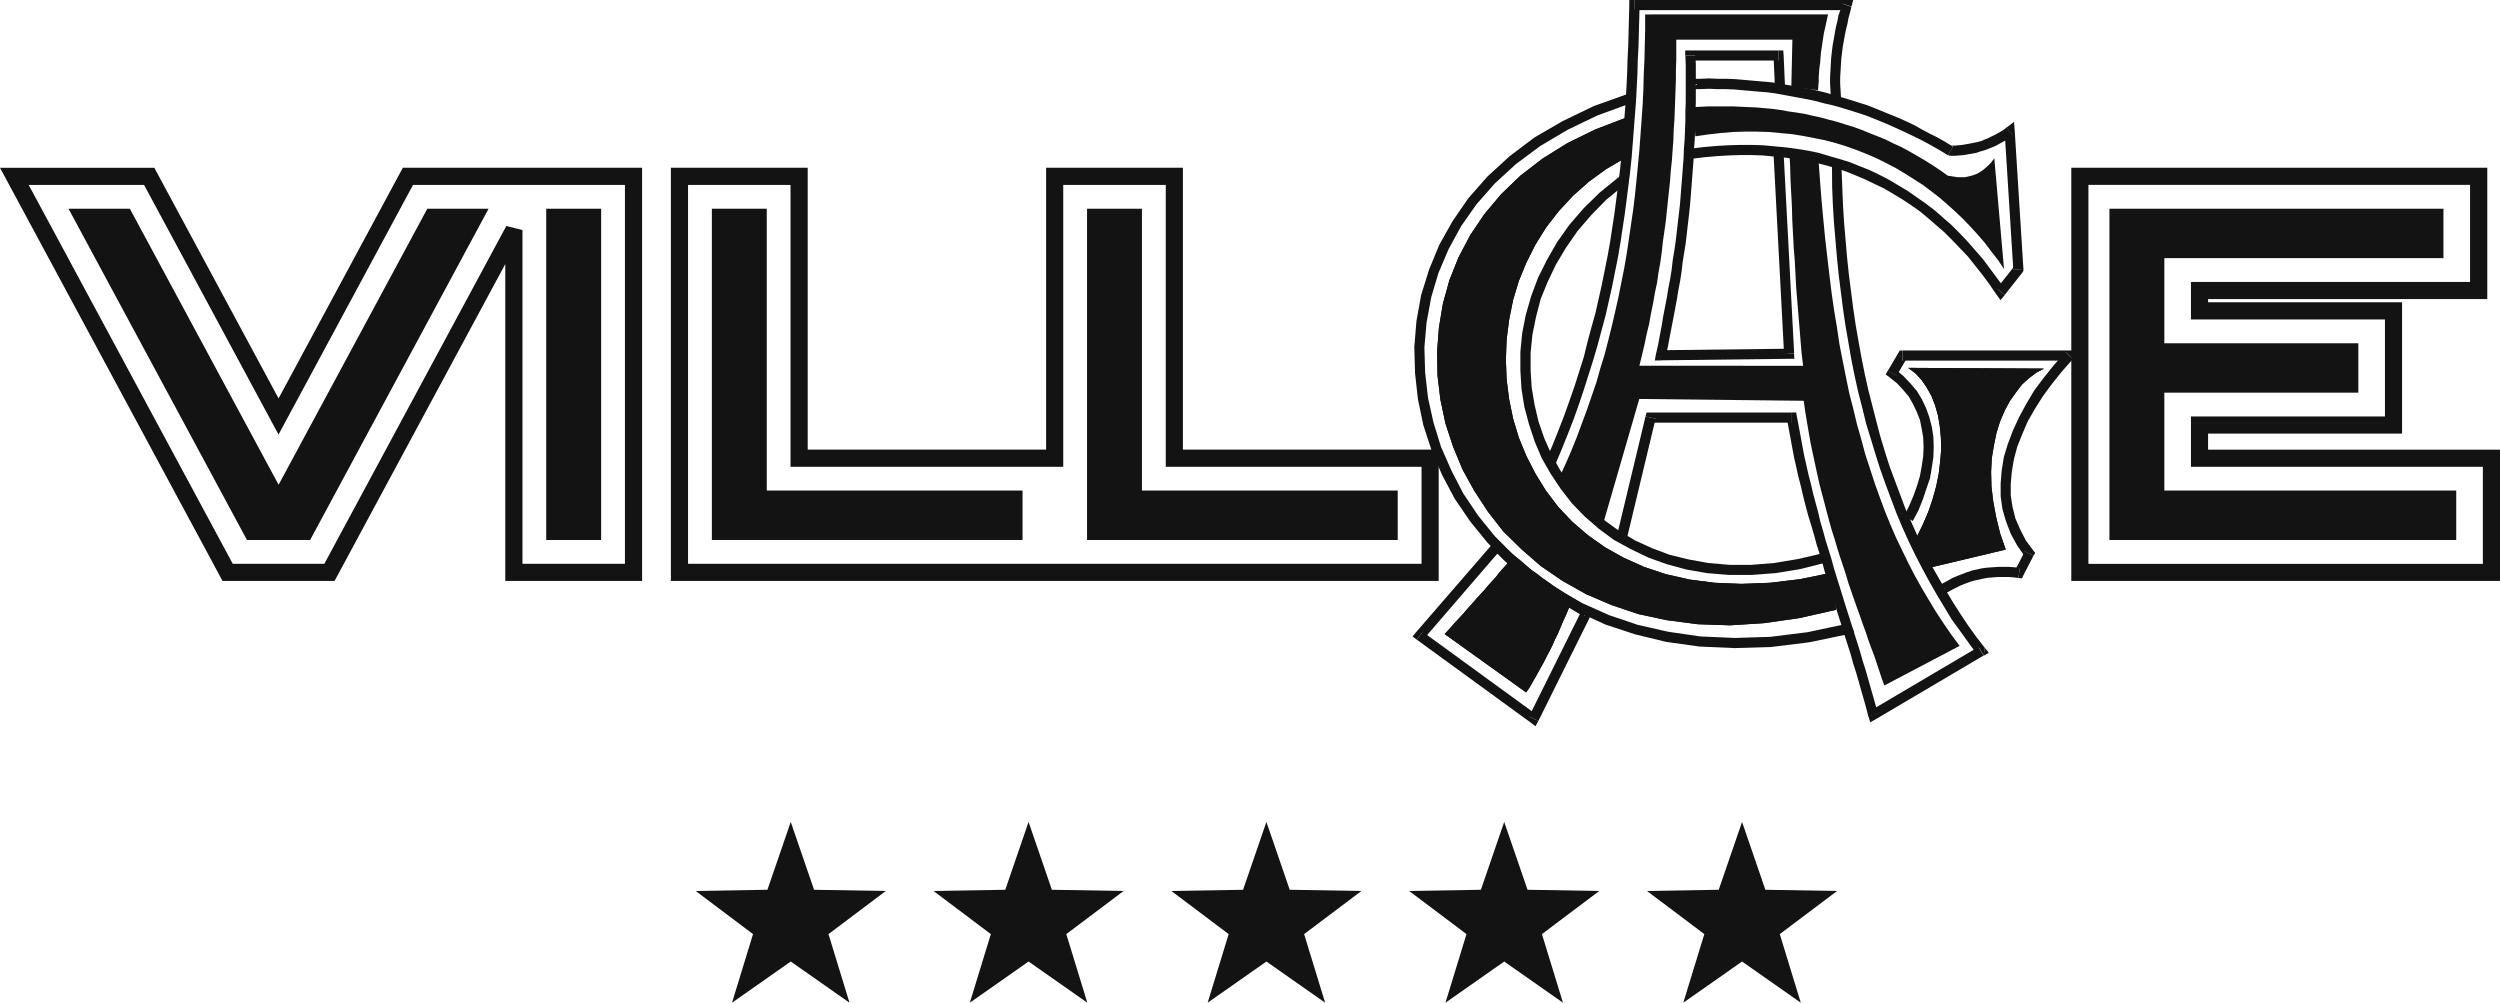<svg id="logo-footer" xmlns="http://www.w3.org/2000/svg" width="165.08" height="66.21" viewBox="0 0 165.08 66.21">
  <path id="Caminho_26029" data-name="Caminho 26029" d="M95.368,111.553l-4.736.08,3.785,2.848L93.03,119.01l3.877-2.719,3.879,2.719L99.4,114.481l3.784-2.848-4.737-.08-1.539-4.48Z" transform="translate(-44.693 -52.8)" fill="#131313"/>
  <path id="Caminho_26030" data-name="Caminho 26030" d="M126.35,111.553l-4.737.08,3.785,2.848-1.388,4.529,3.878-2.719,3.879,2.719-1.388-4.529,3.785-2.848-4.737-.08-1.539-4.48Z" transform="translate(-59.97 -52.8)" fill="#131313"/>
  <path id="Caminho_26031" data-name="Caminho 26031" d="M157.331,111.553l-4.737.08,3.786,2.848-1.388,4.529,3.879-2.719,3.878,2.719-1.388-4.529,3.785-2.848-4.736-.08-1.539-4.48Z" transform="translate(-75.248 -52.8)" fill="#131313"/>
  <path id="Caminho_26032" data-name="Caminho 26032" d="M188.313,111.553l-4.737.08,3.785,2.848-1.387,4.529,3.878-2.719,3.879,2.719-1.388-4.529,3.784-2.848-4.736-.08-1.539-4.48Z" transform="translate(-90.526 -52.8)" fill="#131313"/>
  <path id="Caminho_26033" data-name="Caminho 26033" d="M219.294,111.553l-4.736.08,3.785,2.848-1.388,4.529,3.879-2.719,3.878,2.719-1.387-4.529,3.785-2.848-4.737-.08-1.538-4.48Z" transform="translate(-105.803 -52.8)" fill="#131313"/>
  <path id="Caminho_26034" data-name="Caminho 26034" d="M297.574,48.007v0Zm-26.611-1.573V22.986h25.2v6.407h-18.43V31.87h12.81v6.408h-12.81V41.6h19.275v6.409H270.962Zm-1.131-24.578V49.137H298.14V40.468H278.864V39.408h12.809v-8.67H278.865v-.213H297.3v-8.67H269.832Z" transform="translate(-133.06 -10.777)" fill="#131313"/>
  <path id="Caminho_26035" data-name="Caminho 26035" d="M297.7,49.065H274.8V27.191h22.056v3.262h-18.43v5.621h12.81v3.263h-12.81V45.8H297.7Z" transform="translate(-135.51 -13.409)" fill="#131313"/>
  <path id="Caminho_26036" data-name="Caminho 26036" d="M26.828,23.813l.445-.826H41.266V48.006H34.5V25.969L33.433,25.7,21.862,47.179l-.445.827H15.369l-.444-.826L3.143,25.305l-1.25-2.318h7.62l.445.826,8.434,15.659ZM26.6,21.855l-.766,1.421L18.394,37.086,10.955,23.276l-.765-1.42H0l2.146,3.985L13.929,47.715l.763,1.422h7.4l.766-1.422,10.506-19.5V49.137H42.4V21.855ZM77.545,41.034h0Zm-7.337.565V22.987h6.77V41.6H93.867v6.408H45.433V22.987H52.2V41.6ZM69.077,21.855V40.467H53.334V21.855H44.3V49.137H95v-8.67H78.11V21.855Z" transform="translate(0 -10.777)" fill="#131313"/>
  <path id="Caminho_26037" data-name="Caminho 26037" d="M36.665,27.191,24.881,49.065h-4.17L8.928,27.191h4.049L22.8,45.418l9.819-18.227Z" transform="translate(-4.403 -13.408)" fill="#131313"/>
  <rect id="Retângulo_6603" data-name="Retângulo 6603" width="3.626" height="21.874" transform="translate(36.068 13.783)" fill="#131313"/>
  <path id="Caminho_26038" data-name="Caminho 26038" d="M113.25,49.065H92.736V27.191h3.626V45.8H113.25Z" transform="translate(-45.73 -13.409)" fill="#131313"/>
  <path id="Caminho_26039" data-name="Caminho 26039" d="M162.128,49.065H141.613V27.191h3.625V45.8h16.889Z" transform="translate(-69.833 -13.409)" fill="#131313"/>
  <path id="Caminho_26040" data-name="Caminho 26040" d="M240.5,17.287l.642,7.309-.4-.595-.429-.548-.429-.571-.452-.524-.476-.524-.5-.523-.5-.477-.524-.475-.525-.453-.548-.428-.572-.429-.595-.381-.6-.381-.6-.357-.643-.334-.618-.309L232.066,17l-.667-.262-.666-.238-.691-.215-.714-.191-.714-.142-.738-.143-.739-.119-.762-.071-.762-.071-.786-.024h-.786l-.808.024-.811.071-.832.095-.834.12-.095-1.929.5-.024.5-.024h1.549l.524.024.524.024.525.023.546.048.524.047.525.071.547.1.523.072.548.094.524.119.547.12.524.143.548.142.524.167.548.167.523.191.524.214.548.214.523.214.524.262.524.238.524.285.5.286.524.31.5.31.5.334.5.356.619.1h.523l.451-.1.382-.142.335-.214.285-.238.263-.263Z" transform="translate(-108.812 -6.833)" fill="#131313" fill-rule="evenodd"/>
  <path id="Caminho_26041" data-name="Caminho 26041" d="M184.683,76.652l.072.475,5.071-5.88-.524-.405L184.23,76.7l.071.476-.071-.476-.215.261.286.215Z" transform="translate(-90.742 -34.934)" fill="#131313" fill-rule="evenodd"/>
  <path id="Caminho_26042" data-name="Caminho 26042" d="M191.986,87.9l.5-.119-7.525-5.476-.381.524,7.525,5.477.5-.119-.5.119.309.239.191-.357Z" transform="translate(-91.021 -40.587)" fill="#131313" fill-rule="evenodd"/>
  <path id="Caminho_26043" data-name="Caminho 26043" d="M202.833,79.728l-.142-.429-3.5,7.049.619.286,3.5-7.049-.143-.428.143.428.118-.286-.261-.142Z" transform="translate(-98.226 -39.034)" fill="#131313" fill-rule="evenodd"/>
  <path id="Caminho_26044" data-name="Caminho 26044" d="M194.969,70.992l-.476.023.357.309.334.334.357.286.358.286.357.31.38.286.381.262.357.285.382.263.357.262.381.286.428.263.381.238.381.238.4.238.4.214.334-.571-.4-.214-.406-.239-.382-.238-.38-.237-.382-.262-.38-.239-.357-.261-.381-.263-.358-.284-.381-.263-.335-.285-.355-.31-.359-.285-.356-.287-.333-.262-.358-.309-.476.024.476-.024-.238-.239-.239.263Z" transform="translate(-95.885 -34.678)" fill="#131313" fill-rule="evenodd"/>
  <path id="Caminho_26045" data-name="Caminho 26045" d="M192.46,73.1l-.213.262-.215.238-.237.263-.215.285-.237.262-.263.286-.238.286-.263.285-.285.31-.263.309-.285.31-.285.334-.31.333-.309.335-.31.356-.334.357,5.383,3.858.213-.31.191-.334.19-.333.191-.334.192-.357.19-.333.191-.382.19-.357.19-.382.166-.382.192-.381.167-.4.167-.4.19-.4.167-.4.167-.429-.214-.143-.238-.166-.262-.143-.238-.167-.263-.166-.261-.167-.263-.167-.285-.167-.262-.166-.262-.167-.286-.19-.262-.166-.238-.191-.262-.191-.238-.19Z" transform="translate(-92.804 -36.046)" fill="#131313" fill-rule="evenodd"/>
  <path id="Caminho_26046" data-name="Caminho 26046" d="M192.46,73.1h0l-.213.262-.215.238-.237.263-.215.285-.237.262-.263.286-.238.286-.263.285-.285.31-.263.309-.285.31-.285.334-.31.333-.309.335-.31.356-.334.357,5.383,3.858.213-.31.191-.334.19-.333.191-.334.192-.357.19-.333.191-.382.19-.357.19-.382.166-.382.192-.381.167-.4.167-.4.19-.4.167-.4.167-.429-.214-.143-.238-.166-.262-.143-.238-.167-.263-.166-.261-.167-.263-.167-.285-.167-.262-.166-.262-.167-.286-.19-.262-.166-.238-.191-.262-.191-.238-.19Z" transform="translate(-92.804 -36.046)" fill="#131313" fill-rule="evenodd"/>
  <path id="Caminho_26047" data-name="Caminho 26047" d="M245.794,48.2l.1.428.5.4.4.428.382.453.285.5.238.5.215.547.12.6.094.547.025.619-.025.643-.094.619-.12.668-.19.641-.239.669-.285.665-.334.667.572.334.381-.714.285-.714.238-.715.238-.691.119-.714.1-.667.024-.69-.024-.667-.1-.643-.166-.643-.216-.6-.284-.6-.335-.547-.428-.5-.453-.476-.547-.452.095.428-.572-.333-.142.261.239.167Z" transform="translate(-121.136 -23.722)" fill="#131313" fill-rule="evenodd"/>
  <path id="Caminho_26048" data-name="Caminho 26048" d="M246.909,45.662l-.286.166L245.932,47l.572.333.691-1.167-.286.166v-.667h-.19l-.1.166Z" transform="translate(-121.275 -22.517)" fill="#131313" fill-rule="evenodd"/>
  <path id="Caminho_26049" data-name="Caminho 26049" d="M259.1,46.232l-.238-.571h-11v.667h11l-.239-.572.477.476.524-.571h-.762Z" transform="translate(-122.225 -22.517)" fill="#131313" fill-rule="evenodd"/>
  <path id="Caminho_26050" data-name="Caminho 26050" d="M262.8,59.3l-.022-.357L262.3,58.3l-.381-.738-.31-.714-.19-.762-.119-.762v-.762l.071-.809.143-.833.214-.81.332-.833.357-.834.477-.833.525-.833.595-.809.668-.834.713-.809-.477-.476-.762.859-.667.833-.642.857-.523.882-.476.88-.406.881-.333.881-.262.858-.143.881-.07.857v.857l.119.857.237.809.31.81.428.785.524.738-.024-.356.57.285.121-.191-.143-.167Z" transform="translate(-128.527 -22.609)" fill="#131313" fill-rule="evenodd"/>
  <path id="Caminho_26051" data-name="Caminho 26051" d="M262.708,73.59l.333-.19.666-1.286-.57-.285-.668,1.286.333-.191-.094.666.238.025.1-.214Z" transform="translate(-129.429 -35.421)" fill="#131313" fill-rule="evenodd"/>
  <path id="Caminho_26052" data-name="Caminho 26052" d="M252.273,75.563l.477.142.263-.191.309-.167.286-.143.286-.142.31-.12.31-.119.26-.071.334-.071.31-.071.285-.048.333-.024.311-.023h.689l.311.023.334.047.094-.666-.381-.047-.358-.024h-.689l-.357.024-.334.023-.383.048-.309.071-.333.07-.357.12-.309.12-.31.118-.333.142-.333.191-.311.166-.309.191.477.142-.573.287.168.333.309-.191Z" transform="translate(-124.402 -36.416)" fill="#131313" fill-rule="evenodd"/>
  <path id="Caminho_26053" data-name="Caminho 26053" d="M255.018,59.918l-4.906,1.167-.976-2,.4-.809.358-.833.286-.833.239-.858.166-.809.1-.834.069-.809-.022-.761-.072-.762-.119-.715-.19-.667-.239-.619-.309-.548-.358-.523-.4-.429-.475-.357,8.976.048-.5.262-.477.357-.476.428-.4.524-.406.572-.333.619-.309.715-.238.761-.168.81-.142.857-.047.905.023.976.119,1,.191,1.022.263,1.073Z" transform="translate(-122.573 -23.629)" fill="#131313" fill-rule="evenodd"/>
  <path id="Caminho_26054" data-name="Caminho 26054" d="M255.018,59.918l-4.906,1.167-.976-2,.4-.809.358-.833.286-.833.239-.858.166-.809.1-.834.069-.809-.022-.761-.072-.762-.119-.715-.19-.667-.239-.619-.309-.548-.358-.523-.4-.429-.475-.357,8.976.048-.5.262-.477.357-.476.428-.4.524-.406.572-.333.619-.309.715-.238.761-.168.81-.142.857-.047.905.023.976.119,1,.191,1.022.263,1.073Z" transform="translate(-122.573 -23.629)" fill="#131313" fill-rule="evenodd"/>
  <path id="Caminho_26055" data-name="Caminho 26055" d="M199.642,15.361V18l-1.263.738-1.143.833-1.048.929-.928,1-.833,1.071-.715,1.145-.6,1.19-.5,1.214-.381,1.262-.262,1.31-.166,1.31-.048,1.309.048,1.31.166,1.31.262,1.286.381,1.263.5,1.213.6,1.167.69,1.119.812,1.072.928.977,1.023.881,1.144.809,1.238.691,1.333.6,1.429.477,1.572.357,1.666.213,1.762.072,1.882-.072,1.976-.238,2.1-.428.286,2.452-2.428.547-2.334.335-2.239.141-2.119-.071L202.4,48.53l-1.882-.4-1.785-.6-1.668-.714-1.571-.881-1.427-.976-1.286-1.119-1.191-1.166-1.024-1.311-.9-1.381-.786-1.428-.619-1.5-.5-1.525-.333-1.571-.19-1.594-.024-1.6.12-1.571.262-1.572.428-1.546.6-1.5L189.4,23.1l.929-1.38,1.1-1.31,1.285-1.238,1.453-1.119,1.643-1.024,1.833-.9Z" transform="translate(-92.318 -7.575)" fill="#131313" fill-rule="evenodd"/>
  <path id="Caminho_26056" data-name="Caminho 26056" d="M199.642,15.361V18l-1.263.738-1.143.833-1.048.929-.928,1-.833,1.071-.715,1.145-.6,1.19-.5,1.214-.381,1.262-.262,1.31-.166,1.31-.048,1.309.048,1.31.166,1.31.262,1.286.381,1.263.5,1.213.6,1.167.69,1.119.812,1.072.928.977,1.023.881,1.144.809,1.238.691,1.333.6,1.429.477,1.572.357,1.666.213,1.762.072,1.882-.072,1.976-.238,2.1-.428.286,2.452-2.428.547-2.334.335-2.239.141-2.119-.071L202.4,48.53l-1.882-.4-1.785-.6-1.668-.714-1.571-.881-1.427-.976-1.286-1.119-1.191-1.166-1.024-1.311-.9-1.381-.786-1.428-.619-1.5-.5-1.525-.333-1.571-.19-1.594-.024-1.6.12-1.571.262-1.572.428-1.546.6-1.5L189.4,23.1l.929-1.38,1.1-1.31,1.285-1.238,1.453-1.119,1.643-1.024,1.833-.9Z" transform="translate(-92.318 -7.575)" fill="#131313" fill-rule="evenodd"/>
  <path id="Caminho_26057" data-name="Caminho 26057" d="M200.872,48.407l2.214.31,2.31.1,2.4-.071,2.525-.31,2.618-.546.239-.428-.239.428.357-.1-.118-.333-.619.19.238-.429-2.572.548-2.476.309-2.358.072-2.263-.1-2.119-.309-2-.453-1.9-.643-1.762-.787-1.643-.952-1.524-1.048-1.357-1.166-1.262-1.263-1.1-1.357-.976-1.453L186.7,37.1l-.69-1.571-.5-1.619-.358-1.618-.19-1.668-.048-1.666.142-1.643.31-1.667.476-1.6.668-1.571.832-1.524,1-1.428,1.214-1.381,1.4-1.285,1.6-1.191,1.81-1.072,1.976-.952,2.214-.809-.19-.619-2.262.809-2.072,1L192.181,15.1l-1.642,1.238-1.453,1.333L187.824,19.1l-1.049,1.524-.881,1.571-.667,1.62L184.7,25.5l-.31,1.714-.143,1.739.049,1.714.19,1.714.357,1.715.547,1.667.691,1.619.834,1.572,1.023,1.5,1.143,1.405,1.263,1.31,1.451,1.214,1.572,1.095,1.691.952,1.81.834,1.952.643" transform="translate(-90.858 -6.023)" fill="#131313" fill-rule="evenodd"/>
  <path id="Caminho_26058" data-name="Caminho 26058" d="M204.861,22.586l-1.56,1.267-1.047,1.024-.952,1.1-.81,1.143-.668,1.166-.595,1.191-.453,1.214-.357,1.239-.238,1.213-.119,1.238v1.215l.072,1.214.19,1.19.311,1.167.38,1.144.452,1.071.6,1.048.667,1,.739.952.833.858.93.808,1,.739,1.094.6,1.191.573,1.19.429,1.31.356,1.357.238,1.454.119h1.524l1.548-.119,1.619-.262,1.69-.428-.19-.619-1.643.381-1.572.261-1.5.12h-1.428l-1.4-.12-1.31-.237-1.262-.309-1.142-.43-1.1-.5-1.047-.619-.953-.69-.88-.762-.787-.809-.738-.905-.619-.952-.547-1-.453-1.024-.381-1.1-.262-1.119-.19-1.143-.07-1.119V34.426l.119-1.191.237-1.167.31-1.191.454-1.119.546-1.142.667-1.119.763-1.1.9-1.048,1-1.024,1.167-.951.119-.239-.119.239.1-.1.023-.143Z" transform="translate(-97.669 -11.138)" fill="#131313" fill-rule="evenodd"/>
  <path id="Caminho_26059" data-name="Caminho 26059" d="M240.5,28.362l.548.023-.5-.667-.476-.643-.476-.642-.524-.6-.525-.6-.524-.547-.523-.524-.573-.5-.546-.476-.6-.453-.573-.4-.617-.429-.6-.357-.595-.358-.643-.333-.643-.309-.667-.262-.643-.262-.691-.214-.667-.191-.714-.214-.691-.142-.739-.12-.715-.095-.76-.071-.738-.071-.787-.024h-.762l-.785.024-.786.047-.81.071-.834.1.1.666.785-.095.809-.071.788-.047.737-.024h.762l.738.024.738.071.715.071.714.095.69.119.69.142.668.167.668.191.643.213.643.262.618.262.642.31.6.285.6.357.6.359.571.38.571.4.549.454.547.475.524.453.523.524.525.547.523.548.476.6.476.6.476.643.454.666.547.024-.547-.024.261.357.286-.333Z" transform="translate(-108.65 -9.313)" fill="#131313" fill-rule="evenodd"/>
  <path id="Caminho_26060" data-name="Caminho 26060" d="M261.217,34.906l.071-.238-1.166,1.477.524.428,1.165-1.477.072-.238-.072.238.072-.119v-.12Z" transform="translate(-128.272 -17.096)" fill="#131313" fill-rule="evenodd"/>
  <path id="Caminho_26061" data-name="Caminho 26061" d="M261.7,16.781l-.546-.237.571,9.1.667-.048-.572-9.1-.547-.239.547.239-.047-.62-.5.381Z" transform="translate(-128.782 -7.829)" fill="#131313" fill-rule="evenodd"/>
  <path id="Caminho_26062" data-name="Caminho 26062" d="M253.78,18.439l.166.047h.31l.285-.023.286-.024.263-.048.285-.047.262-.049.286-.1.262-.071.262-.1.238-.095.238-.1.263-.143.213-.119.215-.12.238-.166.214-.144-.428-.524-.167.143-.191.119-.214.12-.215.119-.214.1-.191.1-.238.095-.213.095-.264.072-.238.047-.213.048-.286.048-.261.048-.239.024-.286.023h-.262l.167.048-.332.571.071.047h.095Z" transform="translate(-125.145 -8.2)" fill="#131313" fill-rule="evenodd"/>
  <path id="Caminho_26063" data-name="Caminho 26063" d="M220.433,10.6l-.334.334h.572l.546-.023.572.023h.547l.547.024.547.048.548.048.547.047.571.048.525.071.548.1.546.1.525.1.524.095.547.119.524.143.524.119.525.143.547.167.524.166.524.168.5.19.522.214.524.215.477.214.523.238.5.238.5.239.5.261.476.263.5.285.5.31.332-.571-.5-.309-.5-.287-.524-.262-.5-.261-.5-.286-.5-.238-.525-.238-.524-.213-.525-.215-.524-.214L231.673,12l-.525-.166-.524-.166-.547-.166-.524-.143-.524-.166-.572-.143-.548-.12-.572-.094-.524-.1-.546-.1-.548-.1-.572-.071-.57-.048-.548-.048-.547-.049-.548-.046-.6-.023h-.547l-.572-.025-.546.025H220.1l-.334.332.334-.332h-.334V10.6Z" transform="translate(-108.371 -5.049)" fill="#131313" fill-rule="evenodd"/>
  <path id="Caminho_26064" data-name="Caminho 26064" d="M224.614,46.191l4.976-2.619-.546-.739-.524-.76-.5-.763-.475-.786-.477-.809-.452-.809-.428-.833-.405-.833-.4-.834-.381-.88-.358-.882-.333-.9-.333-.928-.31-.953-.31-.953-.262-.976-.285-1-.239-1L222.3,26.88l-.214-1.048-.214-1.072-.214-1.094-.166-1.12L221.3,21.4l-.167-1.167-.143-1.167-.142-1.214-.143-1.239-.119-1.238-.119-1.285-.1-1.286-.095-1.334L218.35,11l.048.881.025.905.047.9.047.881.023.9.049.906.046.9.072.881.047.9.047.88.072.881.071.857.072.881.071.859.07.832.1.833H208.445l.167-.689.166-.691.142-.691.167-.69.119-.668.143-.69.119-.69.142-.668.1-.691.119-.666.095-.69.072-.667.1-.691.094-.667.07-.667.071-.689.072-.668.072-.667.047-.666.072-.667.048-.691.049-.667.022-.667.048-.667.024-.666.024-.643.024-.667.024-.668V5.521l.024-.668V3.544h7.667l-.07,3.143,1.762.191.023-.286.024-.308V6l.024-.309.023-.31.048-.309.025-.31.023-.334.047-.31.047-.309.049-.333.047-.31.072-.333.07-.31.072-.334.071-.311H208.826v1l-.024,1-.024,1-.047,1-.024,1-.048.977-.071,1-.072,1-.071.977-.095,1-.095.976-.1.976-.119.976-.143.976-.141.976-.143.953-.167.975-.191.953-.19.952-.215.953-.214.929-.237.951-.239.93-.287.928-.261.93-.31.9-.31.9-.334.9-.333.905-.357.881-.381.881-.405.881.238.548.311.5.333.454.358.4.38.381.406.358.405.31.4.285,2.428-8.382,10.859.12.1.715.118.714.119.69.12.69.142.667.143.667.143.667.143.643.168.643.165.62.167.642.166.62.167.595.191.595.167.572.19.6.191.571.19.572.166.571.191.548.19.548.193.547.19.524.191.548.19.524.167.5.19.523.192.5.167.5.166.5.167.5Z" transform="translate(-100.193 -0.925)" fill="#131313" fill-rule="evenodd"/>
  <path id="Caminho_26065" data-name="Caminho 26065" d="M212.908,0V.667h14.026l-.31-.428.618.189L226.934,0Zm14.026,0,.309.428L227.361,0Z" transform="translate(-104.99)" fill="#131313"/>
  <path id="Caminho_26066" data-name="Caminho 26066" d="M239.106.85l-.142.405-.071.381-.1.4-.072.4-.07.4-.072.4-.049.4-.047.429-.023.4-.024.429-.025.429v.428l.025.429.024.428.023.429.428-.357.239.309-.024-.428-.025-.428-.023-.382V5.351l.023-.381.025-.429.024-.4.047-.382.047-.4.071-.4.072-.4.071-.357.1-.4.07-.381.1-.356.095-.382L239.2.47Z" transform="translate(-117.568 -0.232)" fill="#131313"/>
  <path id="Caminho_26067" data-name="Caminho 26067" d="M231.375,7.242l-.333-.31.095,2.144.666-.048-.095-2.143-.333-.31.333.31-.024-.31h-.309Z" transform="translate(-113.932 -3.242)" fill="#131313" fill-rule="evenodd"/>
  <path id="Caminho_26068" data-name="Caminho 26068" d="M220.2,6.909l-.334.333H225.7V6.576h-5.834l-.333.334.333-.334h-.333v.334Z" transform="translate(-108.256 -3.243)" fill="#131313" fill-rule="evenodd"/>
  <path id="Caminho_26069" data-name="Caminho 26069" d="M215.991,26.688l.309.4.142-.619.12-.644.12-.618.12-.618.118-.619.119-.643.1-.619.119-.619.094-.62.071-.619.1-.618.1-.619.071-.618.071-.62.072-.618.07-.643.048-.6.048-.618.047-.619.049-.619.047-.619.023-.619.048-.619.024-.595.024-.644v-.619l.024-.618V7.853l-.024-.619h-.667l.024.619V10.33l-.024.618v.619l-.023.6-.024.6-.048.62-.023.618-.049.619-.046.618-.049.618-.048.62-.048.6-.071.6-.072.619-.07.619-.072.618-.095.619-.1.621-.071.617-.1.62-.12.619-.1.619-.118.6-.119.619-.1.619-.119.618-.119.643-.143.619.334.4-.334-.4-.071.4h.405Z" transform="translate(-106.31 -3.567)" fill="#131313" fill-rule="evenodd"/>
  <path id="Caminho_26070" data-name="Caminho 26070" d="M224.5,45.784l.333-.358-8.453.1v.667l8.453-.1.333-.358-.333.358h.357l-.024-.358Z" transform="translate(-106.704 -22.401)" fill="#131313" fill-rule="evenodd"/>
  <path id="Caminho_26071" data-name="Caminho 26071" d="M231.424,19.45l-.4.357.691,13.121.666-.049-.691-13.121-.261-.309L231,19.355l.024.452Z" transform="translate(-113.909 -9.545)" fill="#131313" fill-rule="evenodd"/>
  <path id="Caminho_26072" data-name="Caminho 26072" d="M248.642,53.78l.1-.5-.571-.739-.547-.762-.524-.785-.5-.787-.5-.833-.477-.833-.477-.833-.4-.881-.428-.881-.4-.9-.4-.9-.358-.953-.356-.952-.356-.951-.31-.977-.31-1.024-.261-1-.262-1.024-.263-1.024-.238-1.072-.214-1.072-.191-1.047-.191-1.1-.165-1.12-.144-1.119-.143-1.119-.118-1.119-.1-1.167-.1-1.166-.071-1.166-.047-1.192-.047-1.165-.631-.338.011,1.552.049,1.191.071,1.166.1,1.167.1,1.166.119,1.167.142,1.119.143,1.119.167,1.119.191,1.1.191,1.1.214,1.072.238,1.071.263,1.024.262,1.071.309,1,.31,1.024.309.976.358,1,.356.952.358.952.4.952.405.9.427.882.454.88.475.881.477.833.5.833.5.834.572.786.547.762.572.785.1-.5.333.572.333-.191-.238-.31Z" transform="translate(-117.674 -10.49)" fill="#131313" fill-rule="evenodd"/>
  <path id="Caminho_26073" data-name="Caminho 26073" d="M243.4,88.849l.5.191,7.1-4.191-.333-.571-7.1,4.191.5.19-.666.191.119.405.381-.214Z" transform="translate(-120.025 -41.559)" fill="#131313" fill-rule="evenodd"/>
  <path id="Caminho_26074" data-name="Caminho 26074" d="M233.113,54.409l-.334-.286.12.668.119.642.118.643.12.643.142.619.143.643.166.642.144.621.167.666.166.619.19.619.191.643.166.62.191.6.19.619.168.619.19.619.191.6.189.619.191.619.191.6.191.594.19.62.191.595.19.6.166.6.192.594.165.573.167.6.167.572.166.594.143.572.666-.191-.191-.57-.166-.6-.167-.572-.166-.6-.167-.571-.191-.6-.167-.6-.189-.6-.193-.594-.191-.619-.191-.6-.19-.595-.191-.619-.19-.619-.191-.6-.19-.618-.167-.618-.191-.619-.191-.6-.166-.619-.19-.643-.144-.62-.166-.618-.168-.62-.142-.619-.167-.643-.142-.643-.142-.62-.12-.643-.118-.643-.119-.643-.12-.619-.333-.286.333.286-.048-.286h-.285Z" transform="translate(-114.788 -26.501)" fill="#131313" fill-rule="evenodd"/>
  <path id="Caminho_26075" data-name="Caminho 26075" d="M215.032,54.146l-.334.263h9.334v-.668H214.7l-.333.263.333-.263h-.263l-.07.263Z" transform="translate(-105.709 -26.501)" fill="#131313" fill-rule="evenodd"/>
  <path id="Caminho_26076" data-name="Caminho 26076" d="M211.415,62.045l1.833-7.643-.667-.142L210.749,61.9l.166.357.381.239Z" transform="translate(-103.925 -26.757)" fill="#131313" fill-rule="evenodd"/>
  <path id="Caminho_26077" data-name="Caminho 26077" d="M206.877,0V.334L207.209,0Zm.332,0-.332.334-.024.9-.024.9-.023.881-.047.929-.024.929-.047.88-.049.928-.071.905-.071.929-.071.929-.072.9-.095.906-.12.951-.118.93-.12.928-.143.928-.143.953-.167.929-.19.953-.191.952-.213.951-.215.953-.262.929-.262.976-.238.976-.309.976-.31.975-.333.954-.357,1-.38.977-.4,1-.429.977.618.285.43-1.024.405-1,.38-.977.357-1,.334-1,.309-.976.309-.976.286-.976.262-.976.263-.977.214-.952.214-.952.192-.952.19-.953.167-.976.142-.952.143-.929.12-.928.119-.93.118-.953.1-.951.072-.906.071-.928.072-.93.071-.9.049-.929.047-.928.024-.929.048-.881.023-.929.026-.9.022-.9-.334.334Z" transform="translate(-99.291)" fill="#131313"/>
</svg>
